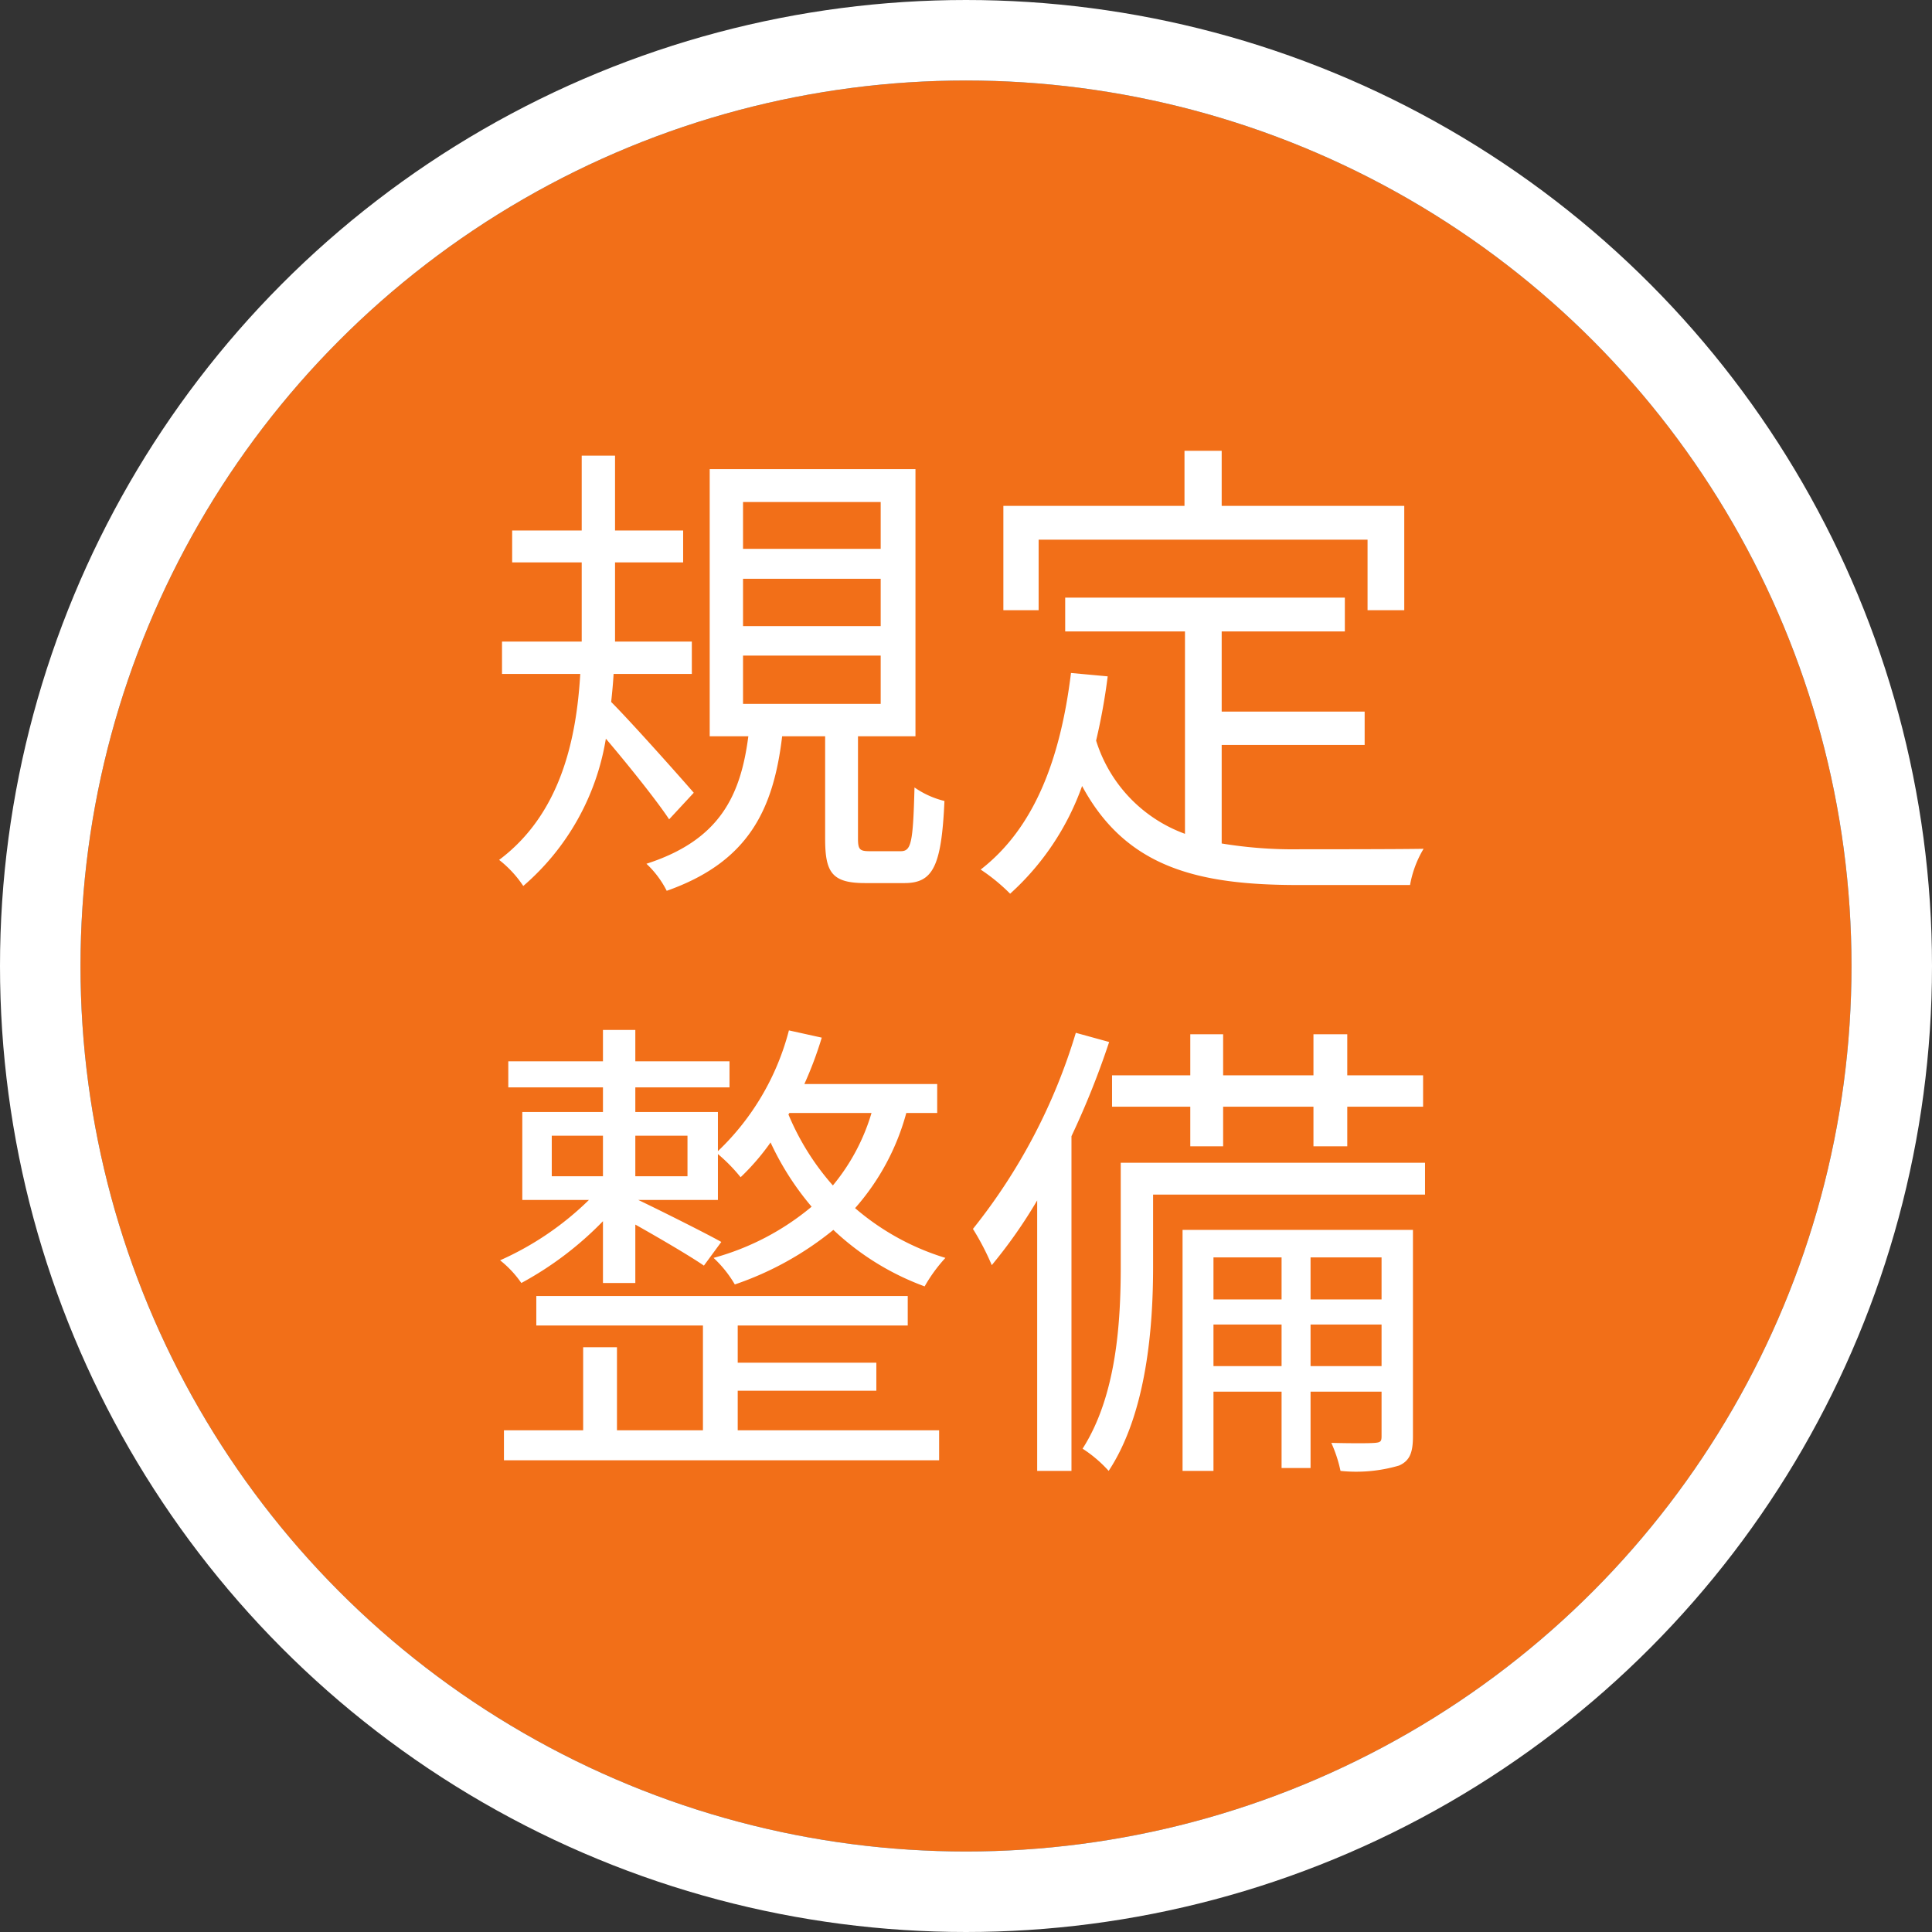 <svg xmlns="http://www.w3.org/2000/svg" width="120" height="120" viewBox="0 0 120 120">
  <rect x="0" y="0" width="120" height="120" fill="#333333" stroke="none"/>
  <g id="label_solution01" transform="translate(5 5)">
    <g id="楕円形_28" data-name="楕円形 28" fill="#f26f18" stroke="#fff" stroke-width="5">
      <circle cx="55" cy="55" r="55" stroke="none"/>
      <circle cx="55" cy="55" r="57.5" fill="none"/>
    </g>
    <path id="パス_130" data-name="パス 130" d="M13.32-3.84c-.75-.87-3.87-4.38-5.13-5.64.06-.57.12-1.17.15-1.74H13.2v-2.01H8.43v-4.92h4.23v-1.98H8.43v-4.65H6.36v4.65H2.04v1.98H6.36v4.92H1.41v2.01H6.27C6.03-7.14,5.04-2.52,1.23.33a6.886,6.886,0,0,1,1.5,1.62A15.308,15.308,0,0,0,7.86-7.2c1.38,1.62,3.18,3.87,3.93,5.01Zm3.06-8.52h8.55v3H16.38Zm0-4.77h8.55v2.94H16.38Zm0-4.77h8.55v2.91H16.38ZM24.27-.21c-.63,0-.75-.09-.75-.78V-7.35h3.57V-23.94H14.31V-7.35h2.4C16.23-3.66,14.94-.9,10.38.57a6.018,6.018,0,0,1,1.26,1.68c5.1-1.8,6.63-5.07,7.17-9.6h2.67V-.99c0,2.1.42,2.76,2.49,2.76H26.4c1.77,0,2.31-1.02,2.49-5.1a5.531,5.531,0,0,1-1.86-.84c-.09,3.51-.21,3.96-.87,3.96ZM34.74-19.56H55.17v4.38h2.28v-6.48H46.11v-3.42H43.8v3.42H32.55v6.48h2.19ZM46.11-6.81h8.88V-8.88H46.11v-4.98h7.65v-2.1H36.39v2.1h7.44V-1.29a9.01,9.01,0,0,1-5.52-5.79,37.867,37.867,0,0,0,.72-3.99l-2.28-.21C36.09-5.91,34.47-1.65,31.14.93a11.645,11.645,0,0,1,1.83,1.5,16.435,16.435,0,0,0,4.47-6.69c2.73,5.07,7.2,6.15,13.41,6.15h6.96a6.575,6.575,0,0,1,.84-2.25c-1.44.03-6.6.03-7.68.03a27.387,27.387,0,0,1-4.86-.36ZM4.5,17.46H7.68v2.52H4.5Zm8.43,0v2.52H9.69V17.46Zm11.43-1.41a12.683,12.683,0,0,1-2.4,4.5,15.857,15.857,0,0,1-2.76-4.41l.06-.09ZM7.68,26.61H9.69V22.98c1.44.81,3.39,1.95,4.26,2.55l1.08-1.47c-.84-.48-3.96-2.04-5.16-2.61h4.95V18.6a10.474,10.474,0,0,1,1.41,1.44,14.617,14.617,0,0,0,1.86-2.16,17.546,17.546,0,0,0,2.55,3.99,16.1,16.1,0,0,1-6.09,3.18,7.244,7.244,0,0,1,1.32,1.65,19.72,19.72,0,0,0,6.12-3.39,16.529,16.529,0,0,0,5.67,3.51,9.568,9.568,0,0,1,1.29-1.77,15.547,15.547,0,0,1-5.61-3.09,14.749,14.749,0,0,0,3.18-5.91h1.92v-1.8H20.19a23.66,23.66,0,0,0,1.08-2.88l-2.04-.45a15.84,15.84,0,0,1-4.41,7.5V15.99H9.69V14.46h5.85V12.84H9.69V10.89H7.68v1.95H1.8v1.62H7.68v1.53H2.67v5.46H6.81A18.752,18.752,0,0,1,1.29,25.2a6.479,6.479,0,0,1,1.32,1.41,20.947,20.947,0,0,0,5.07-3.84Zm8.37,6.69h8.61V31.56H16.05V29.25H26.61V27.42H3.54v1.83H13.89v6.51H8.55V30.6H6.45v5.16H1.53v1.86H28.56V35.76H16.05ZM44.16,18.12H46.2V15.66h5.61v2.46h2.1V15.66h4.71V13.71H53.91V11.16h-2.1v2.55H46.2V11.16H44.16v2.55H39.3v1.95h4.86Zm-7.11-7.05a36.032,36.032,0,0,1-6.39,12.18,16.127,16.127,0,0,1,1.17,2.25,30.555,30.555,0,0,0,2.82-4.02v16.8h2.13V17.49a51.686,51.686,0,0,0,2.34-5.85Zm14.58,20.7V29.19h4.41v2.58Zm-6.03,0V29.19h4.23v2.58Zm4.23-6.75v2.61H45.6V25.02Zm6.21,0v2.61H51.63V25.02Zm1.95-1.71H43.68V38.28H45.6V33.36h4.23V38.1h1.8V33.36h4.41v2.76c0,.33-.06.39-.42.42s-1.41.03-2.7,0a8.406,8.406,0,0,1,.57,1.74,9.432,9.432,0,0,0,3.63-.33c.69-.3.87-.84.87-1.83Zm.75-4.17H39.84v6.42c0,3.39-.24,8.01-2.37,11.34a8.037,8.037,0,0,1,1.62,1.38c2.37-3.6,2.76-8.97,2.76-12.69V21.12H58.74Z" transform="translate(24.771 48.08)" fill="#fff"/>
  </g>
</svg>
